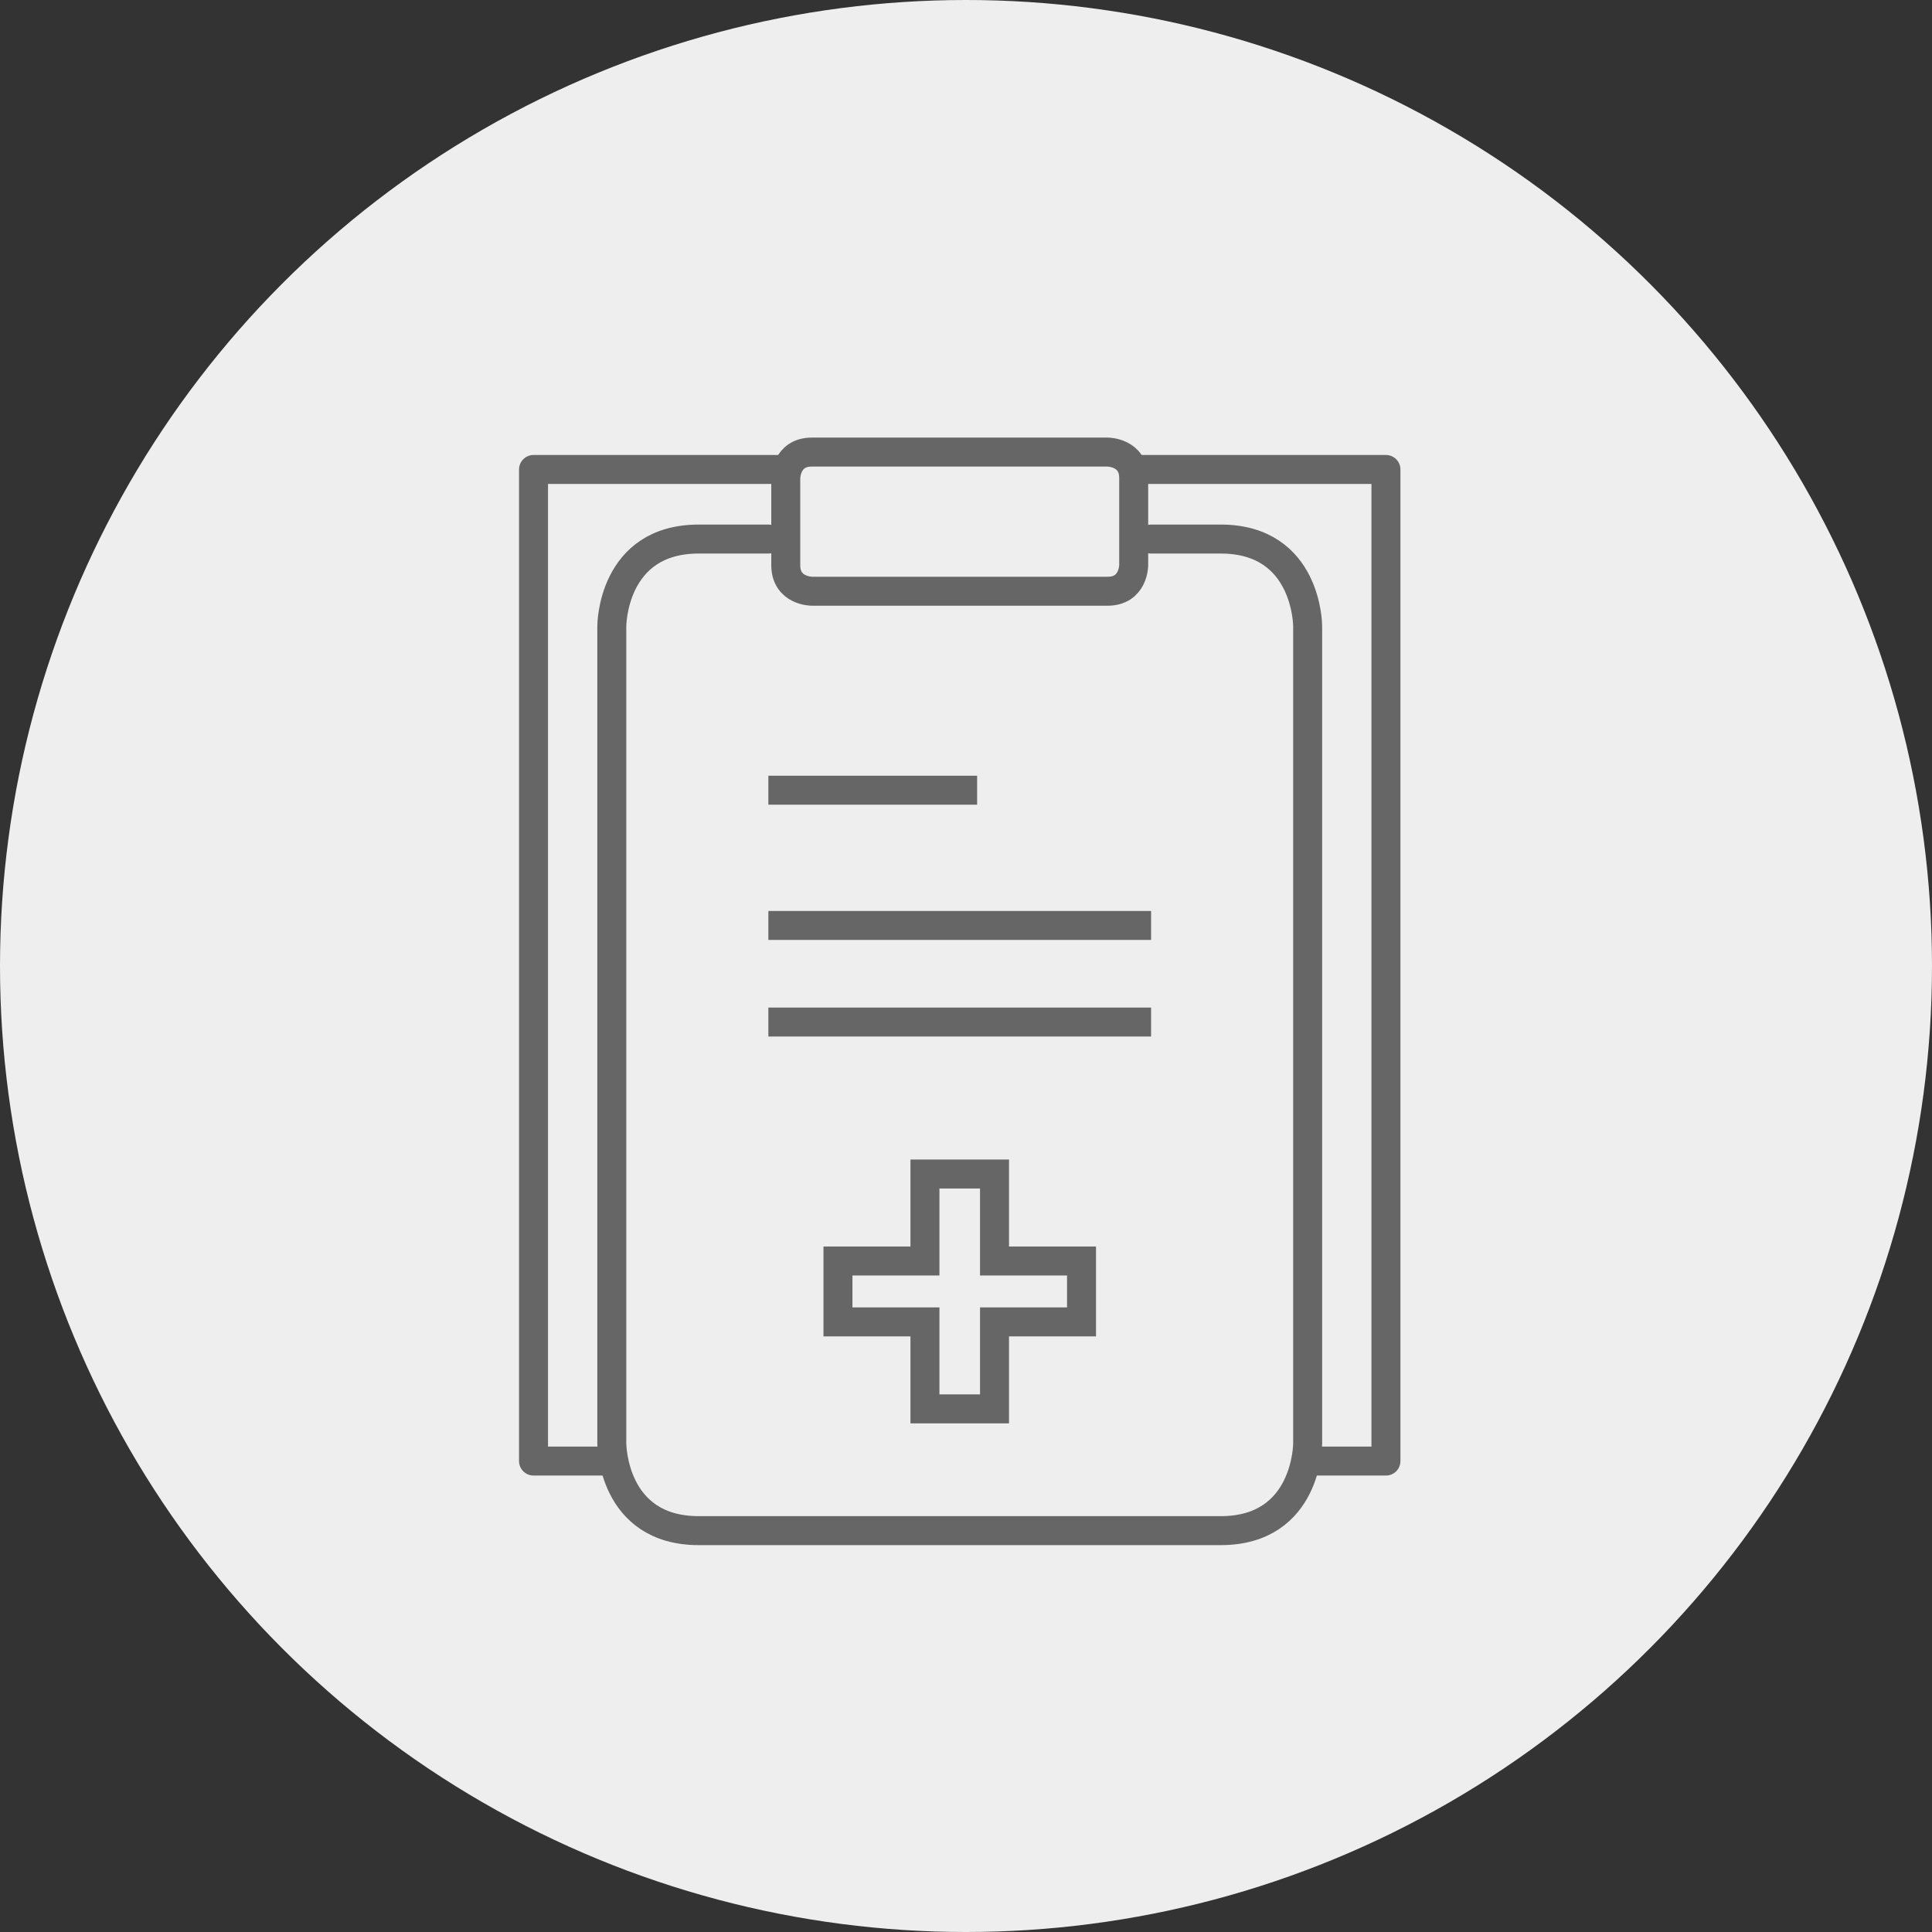 <?xml version="1.0" encoding="UTF-8" standalone="no"?>
<svg width="100px" height="100px" viewBox="0 0 100 100" version="1.1" xmlns="http://www.w3.org/2000/svg" xmlns:xlink="http://www.w3.org/1999/xlink">
    <rect x="0" y="0" width="100" height="100" fill="#333333" stroke="none"/>
    <!-- Generator: Sketch 45.2 (43514) - http://www.bohemiancoding.com/sketch -->
    <title>Group 10</title>
    <desc>Created with Sketch.</desc>
    <defs></defs>
    <g id="Page-1" stroke="none" stroke-width="1" fill="none" fill-rule="evenodd">
        <g id="Group-10">
            <circle id="Oval-Copy-2" fill="#EEEEEE" cx="50" cy="50" r="50"></circle>
            <g id="noun_735342_cc" transform="translate(27.615, 23.399)" stroke-width="1.5" stroke="#666666">
                <g id="Group">
                    <g transform="translate(4.052, 4.502)" id="Shape" stroke-linejoin="round">
                        <path d="M18.909,13 L8.104,13"></path>
                        <path d="M27.913,20 L8.104,20"></path>
                        <path d="M27.913,25 L8.104,25"></path>
                        <path d="M27.913,0 L31.515,0 C36.017,0 36.017,4.502 36.017,4.502 L36.017,46.822 C36.017,46.822 36.017,51.325 31.515,51.325 L4.502,51.325 C0,51.325 0,46.822 0,46.822 L0,4.502 C0,4.502 0,0 4.502,0 L8.104,0" stroke-linecap="round"></path>
                    </g>
                    <polygon id="Shape" stroke-linecap="square" points="23.861 41.87 23.861 37.368 20.26 37.368 20.26 41.87 15.758 41.87 15.758 45.022 20.26 45.022 20.26 49.524 23.861 49.524 23.861 45.022 28.364 45.022 28.364 41.87"></polygon>
                    <polyline id="Shape" stroke-linecap="round" stroke-linejoin="round" points="31.065 0.9 44.121 0.9 44.121 52.225 40.069 52.225"></polyline>
                    <polyline id="Shape" stroke-linecap="round" stroke-linejoin="round" points="4.052 52.225 0 52.225 0 0.9 13.056 0.9"></polyline>
                    <path d="M29.714,0 C29.714,0 31.065,0 31.065,1.351 C31.065,2.701 31.065,5.853 31.065,5.853 C31.065,5.853 31.065,7.203 29.714,7.203 C28.364,7.203 14.407,7.203 14.407,7.203 C14.407,7.203 13.056,7.203 13.056,5.853 C13.056,4.502 13.056,1.351 13.056,1.351 C13.056,1.351 13.056,0 14.407,0 C15.758,0 29.714,0 29.714,0 Z" id="Shape" stroke-linecap="round" stroke-linejoin="round"></path>
                </g>
            </g>
        </g>
    </g>
</svg>